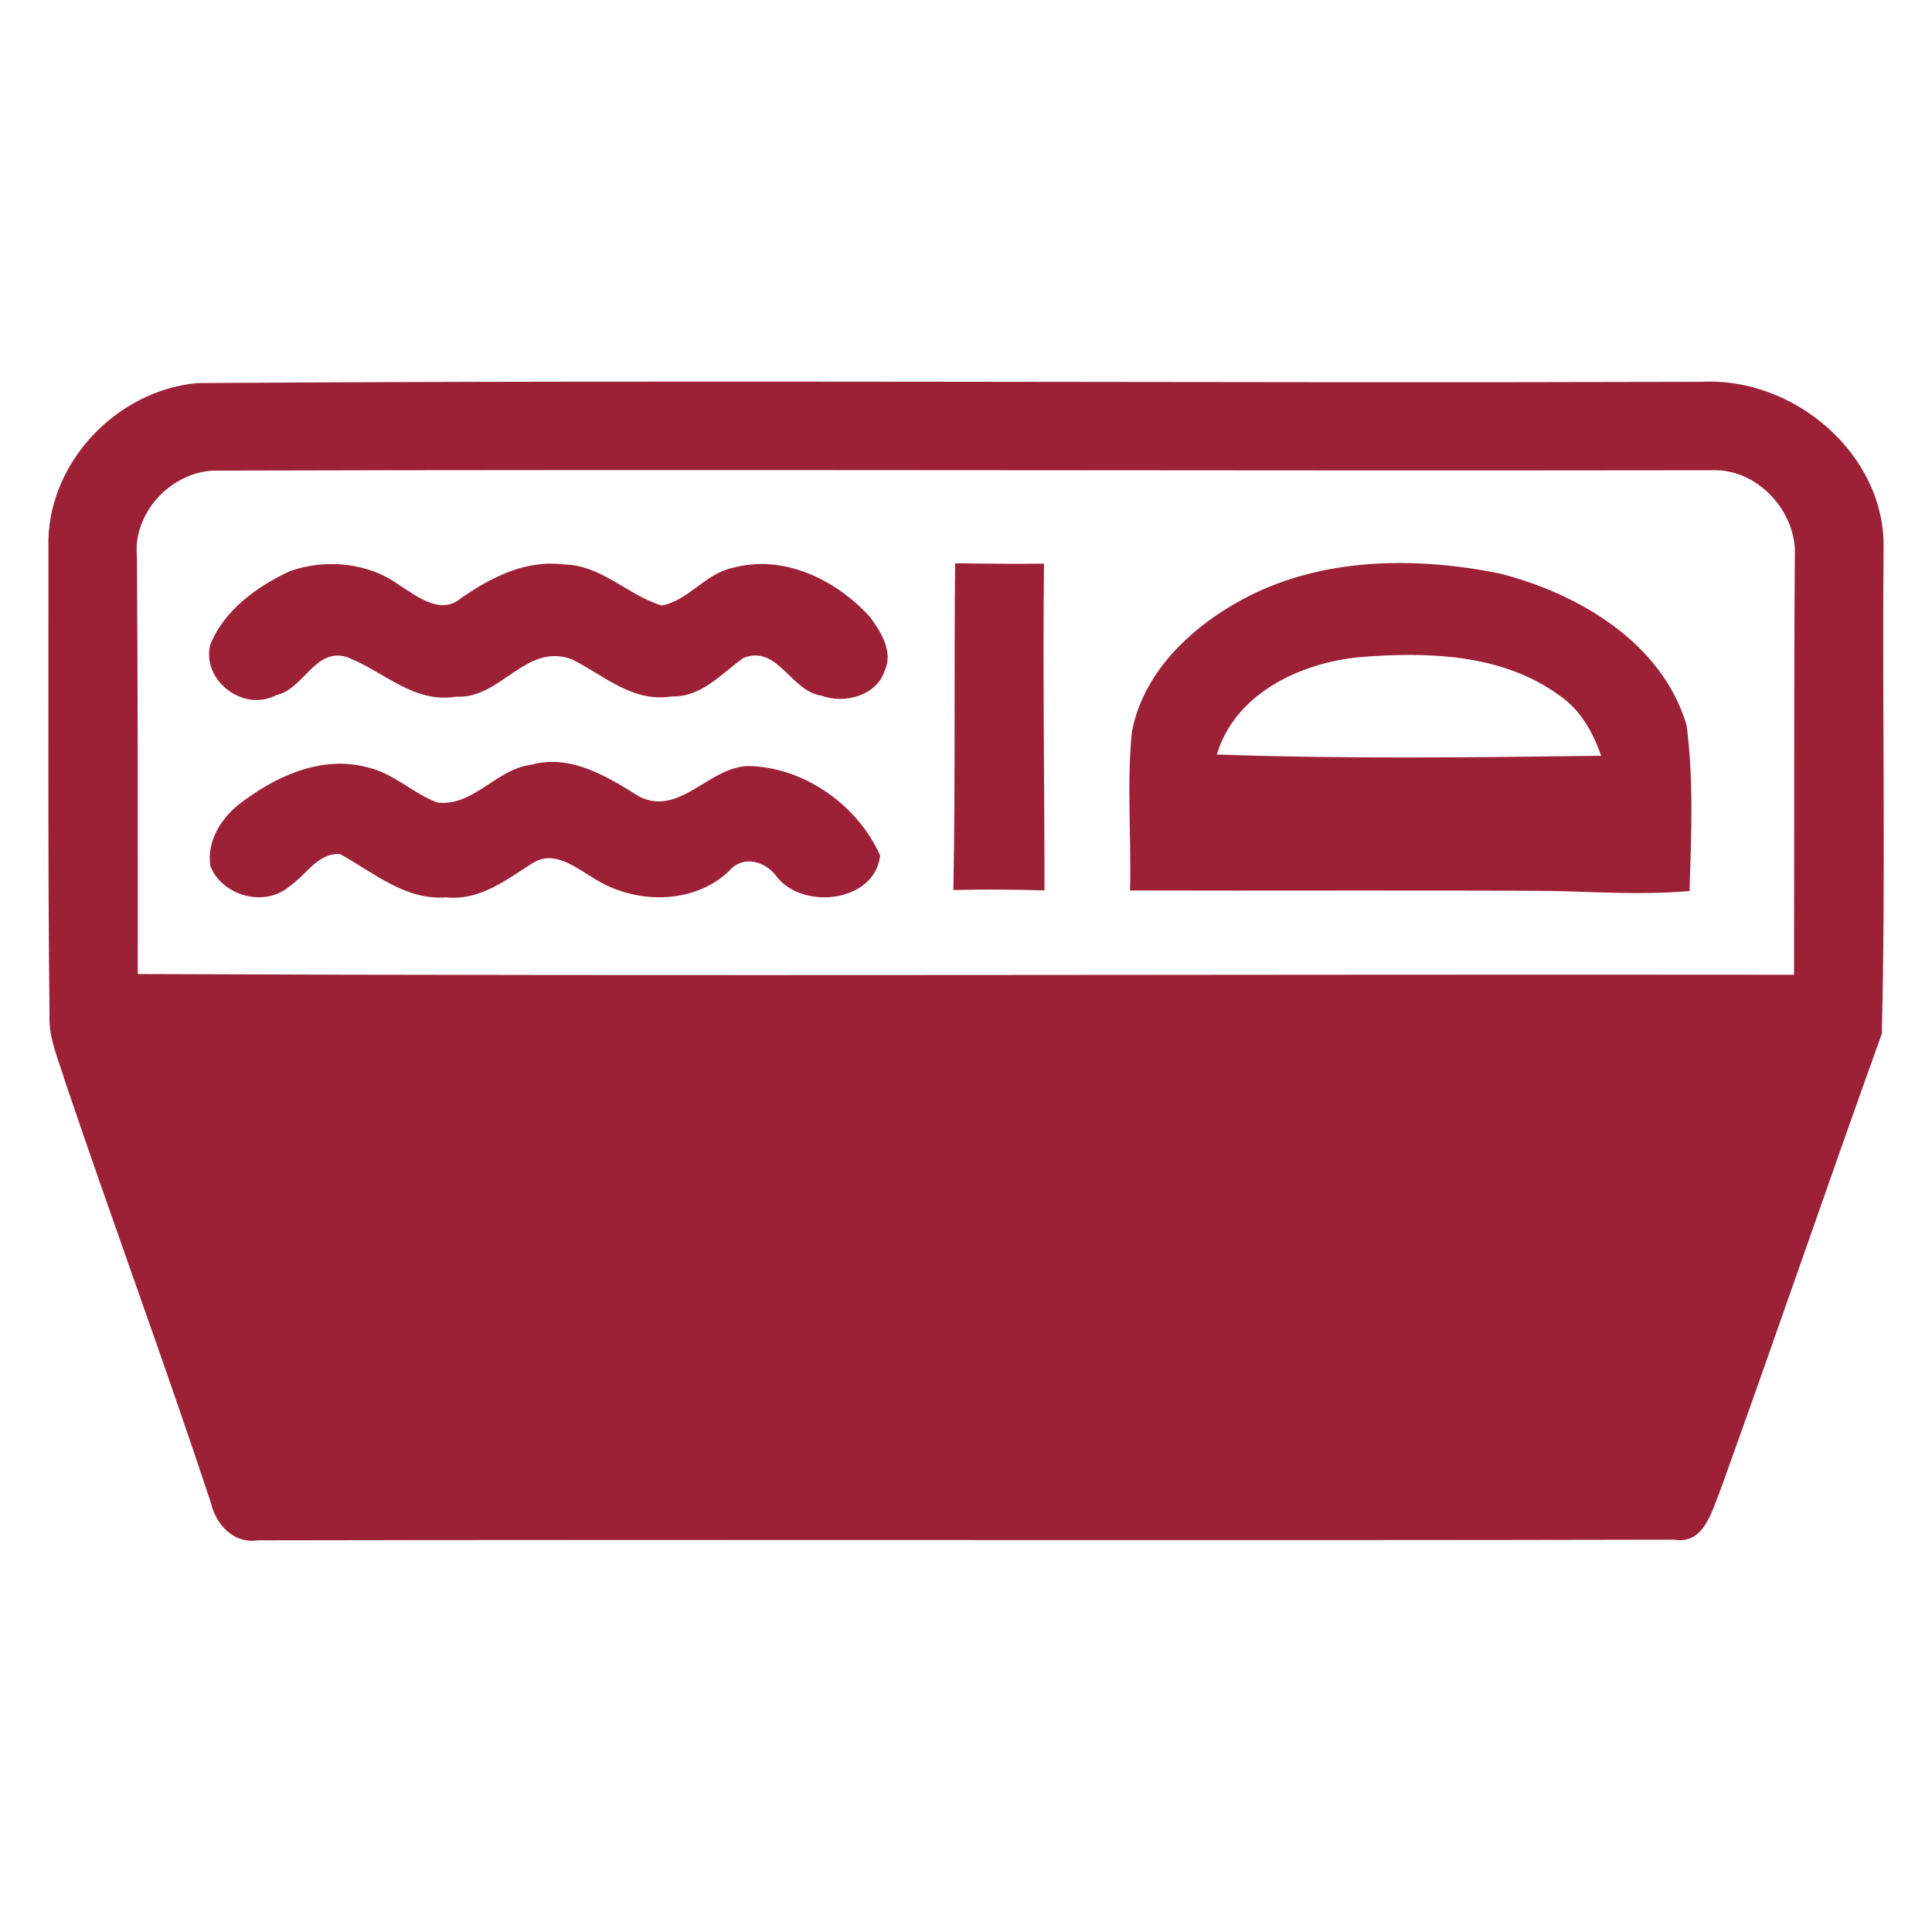 <svg width="32" height="32" viewBox="0 0 32 32" fill="none" xmlns="http://www.w3.org/2000/svg">
<mask id="mask0_2172_1930" style="mask-type:alpha" maskUnits="userSpaceOnUse" x="0" y="0" width="32" height="32">
<rect width="32" height="32" fill="#D9D9D9"/>
</mask>
<g mask="url(#mask0_2172_1930)">
<path d="M31.198 9.079C31.228 7.531 29.721 6.241 28.18 6.324C19.876 6.349 11.571 6.289 3.268 6.345C1.945 6.466 0.835 7.629 0.802 8.935C0.804 11.561 0.791 14.187 0.82 16.814C0.802 17.2 0.973 17.558 1.081 17.921C1.867 20.25 2.721 22.556 3.493 24.891C3.575 25.248 3.867 25.575 4.273 25.513C12.093 25.497 19.914 25.52 27.734 25.502C28.218 25.584 28.349 25.041 28.487 24.703C29.397 22.181 30.261 19.644 31.169 17.122C31.235 14.444 31.174 11.759 31.198 9.079ZM29.728 9.228C29.712 11.533 29.72 13.838 29.715 16.145C20.571 16.135 11.427 16.171 2.282 16.133C2.281 13.828 2.285 11.521 2.268 9.216C2.198 8.504 2.822 7.823 3.54 7.795C11.805 7.771 20.071 7.801 28.336 7.789C29.111 7.746 29.774 8.486 29.728 9.228ZM14.408 10.217C14.593 10.466 14.801 10.801 14.651 11.114C14.517 11.526 13.982 11.665 13.602 11.521C13.096 11.45 12.877 10.666 12.31 10.9C11.945 11.16 11.618 11.552 11.121 11.535C10.481 11.64 10.002 11.186 9.481 10.924C8.714 10.626 8.294 11.586 7.553 11.539C6.852 11.656 6.346 11.113 5.752 10.886C5.219 10.712 5.038 11.415 4.575 11.514C4.03 11.802 3.341 11.269 3.481 10.684C3.705 10.112 4.254 9.714 4.802 9.46C5.397 9.25 6.105 9.317 6.619 9.695C6.913 9.883 7.306 10.194 7.64 9.904C8.135 9.564 8.702 9.269 9.328 9.349C9.955 9.352 10.393 9.857 10.96 10.029C11.402 9.948 11.681 9.501 12.128 9.408C12.974 9.17 13.851 9.603 14.408 10.217ZM17.3 14.748C16.797 14.733 16.294 14.729 15.791 14.742C15.825 12.938 15.801 11.133 15.82 9.33C16.31 9.337 16.802 9.341 17.292 9.336C17.271 11.139 17.3 12.943 17.3 14.748ZM24.839 9.498C23.494 9.228 22.024 9.229 20.768 9.832C19.833 10.287 18.947 11.071 18.748 12.12C18.66 12.992 18.74 13.872 18.717 14.749C21.031 14.756 23.345 14.743 25.66 14.756C26.434 14.772 27.212 14.827 27.984 14.758C28.014 13.845 28.054 12.919 27.935 12.012C27.533 10.651 26.16 9.836 24.839 9.498ZM20.155 12.497C20.453 11.491 21.533 10.978 22.524 10.884C23.647 10.792 24.891 10.83 25.83 11.52C26.179 11.758 26.385 12.131 26.52 12.518C24.399 12.546 22.275 12.572 20.155 12.497ZM14.578 14.171C14.491 14.94 13.314 15.08 12.87 14.528C12.69 14.27 12.315 14.152 12.083 14.42C11.491 14.993 10.505 14.979 9.836 14.547C9.536 14.372 9.182 14.069 8.822 14.296C8.387 14.571 7.948 14.921 7.393 14.863C6.71 14.916 6.187 14.45 5.632 14.146C5.262 14.123 5.068 14.499 4.795 14.68C4.383 15.036 3.683 14.839 3.485 14.349C3.42 13.941 3.659 13.55 3.978 13.307C4.56 12.862 5.317 12.509 6.068 12.705C6.51 12.798 6.832 13.138 7.245 13.293C7.845 13.361 8.219 12.737 8.797 12.667C9.46 12.484 10.058 12.865 10.593 13.196C11.274 13.535 11.767 12.658 12.447 12.689C13.357 12.729 14.218 13.357 14.578 14.171Z" fill="#9C2137"/>
</g>
</svg>
